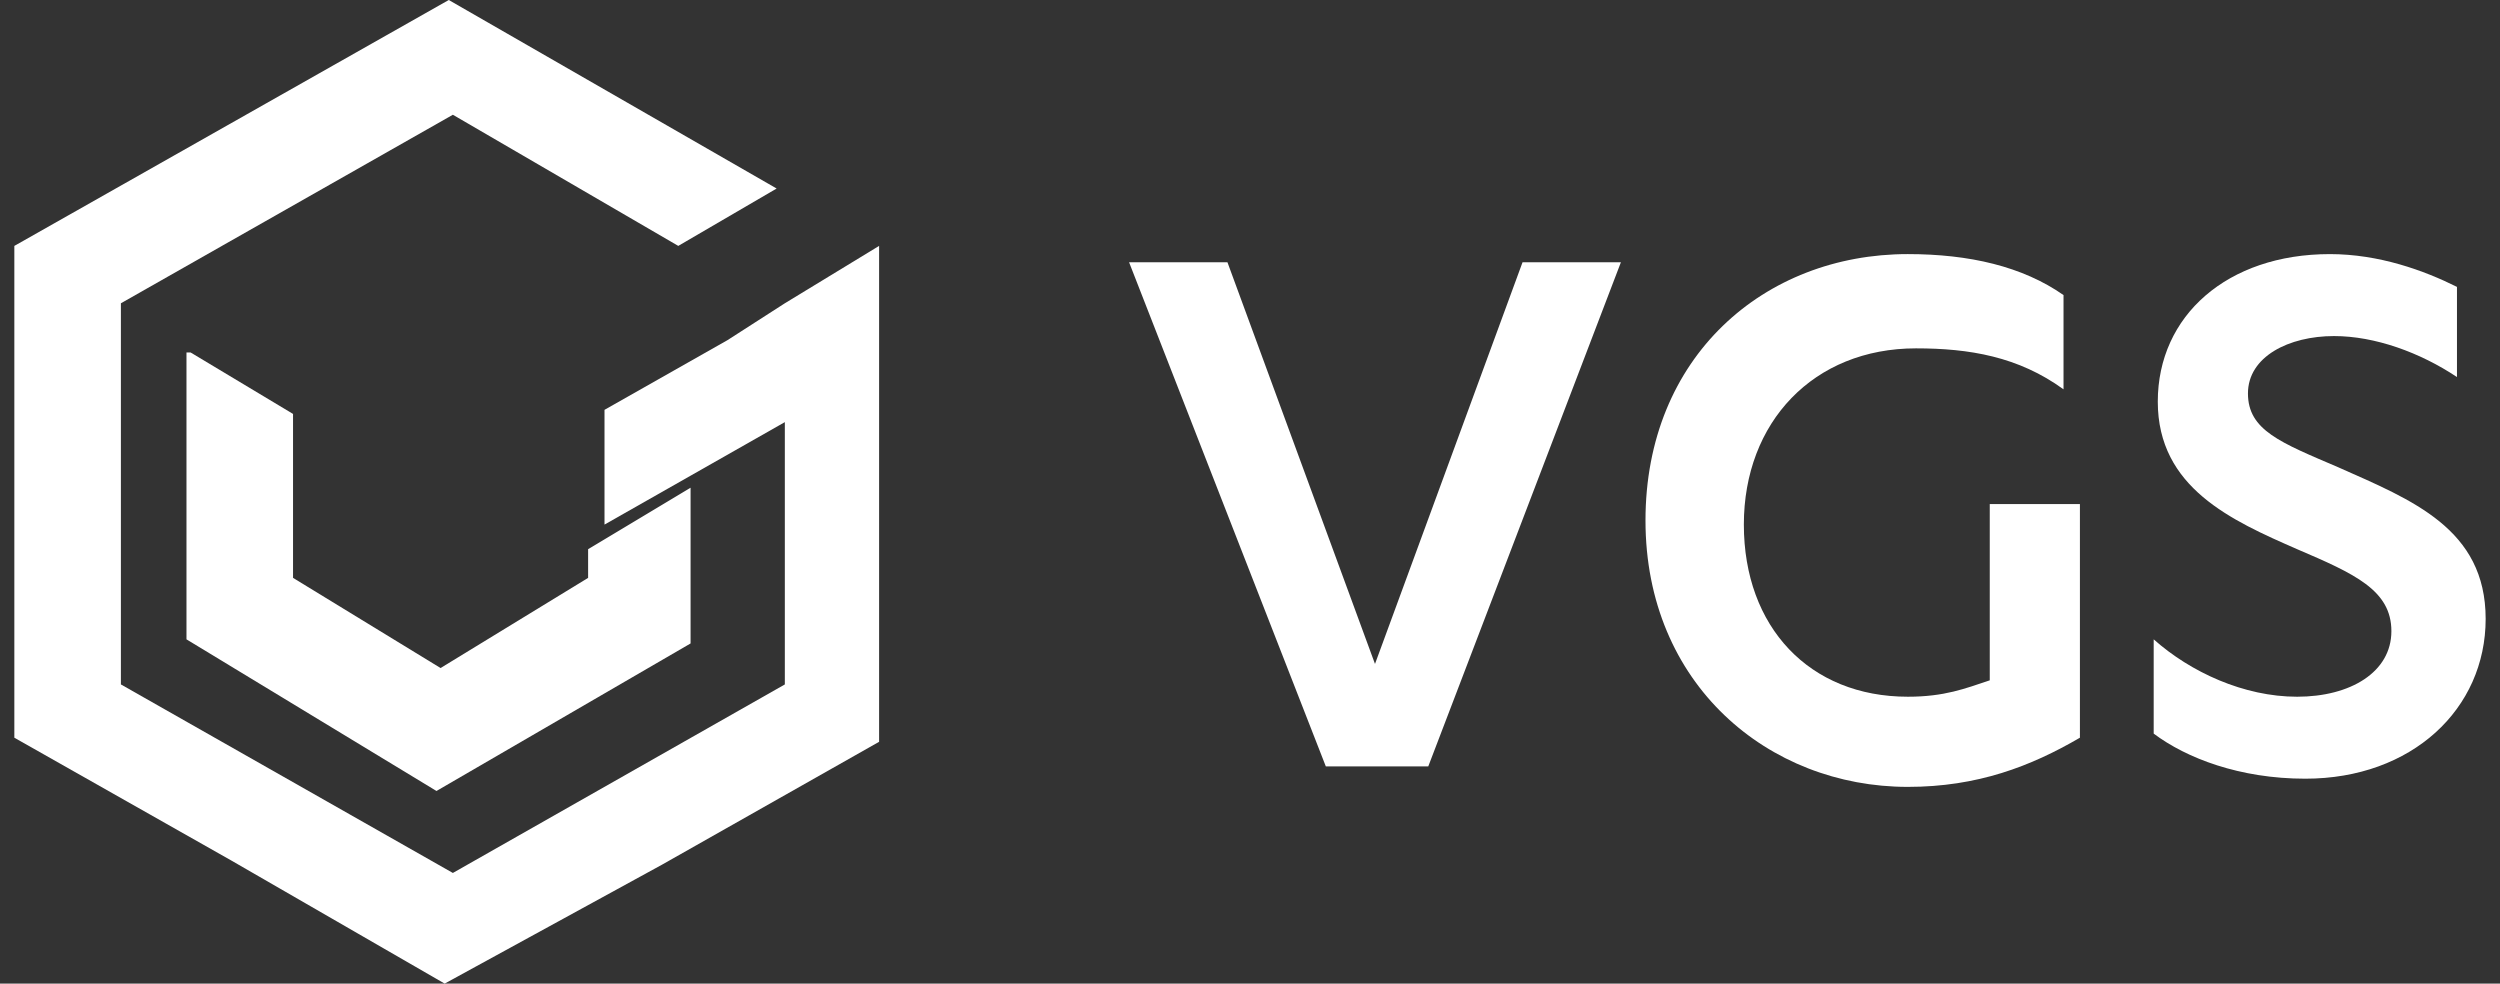 <?xml version="1.0" encoding="UTF-8"?><svg id="Layer_1" xmlns="http://www.w3.org/2000/svg" width="61" height="24" viewBox="0 0 61 24"><rect x="0" y="0" width="61" height="24" fill="#333333" stroke="none"/><defs><style>.cls-1{fill-rule:evenodd;}.cls-1,.cls-2{fill:#fff;stroke-width:0px;}</style></defs><path class="cls-1" d="m10.85,24h0l5.3-2.9,5.3-3V6l-2.3,1.4-1.4.9-3,1.7v2.8l4.4-2.5v4.3h0v2.1l-8.1,4.6-8.1-4.6v-2.1h0v-7.2h0L11.05,2.8l5.5,3.2,2.4-1.4L10.95,0h0L.35,6v12l5.3,3,5.2,3Z"/><path class="cls-1" d="m4.65,8.6l2.5,1.5v4l3.6,2.2,3.6-2.2v-.7l2.5-1.5v3.8l-6.2,3.6-6.1-3.7v-7s.1,0,.1,0Z"/><path class="cls-2" d="m34.85,18.7h-2.5l-4.8-12.3h2.4l3.6,9.8,3.6-9.8h2.4l-4.7,12.3Z"/><path class="cls-2" d="m46.55,17c.9,0,1.4-.2,2-.4v-4.3h2.2v5.7c-1.2.7-2.5,1.2-4.2,1.2-3.4,0-6.4-2.5-6.4-6.5s2.9-6.5,6.4-6.5c1.5,0,2.8.3,3.8,1v2.3c-1.1-.8-2.3-1-3.6-1-2.5,0-4.2,1.8-4.2,4.3s1.6,4.2,4,4.2h0Z"/><path class="cls-2" d="m59.95,7v2.2c-.9-.6-2-1-3-1-1.1,0-2.1.5-2.1,1.4s.8,1.2,2.2,1.8c1.8.8,3.6,1.5,3.6,3.7s-1.8,3.9-4.4,3.9c-1.6,0-2.9-.5-3.7-1.1v-2.3c.9.8,2.2,1.4,3.5,1.4s2.3-.6,2.3-1.6-.9-1.4-2.3-2c-1.6-.7-3.4-1.5-3.4-3.6s1.7-3.6,4.2-3.6c1.2,0,2.3.4,3.1.8h0Z"/></svg>